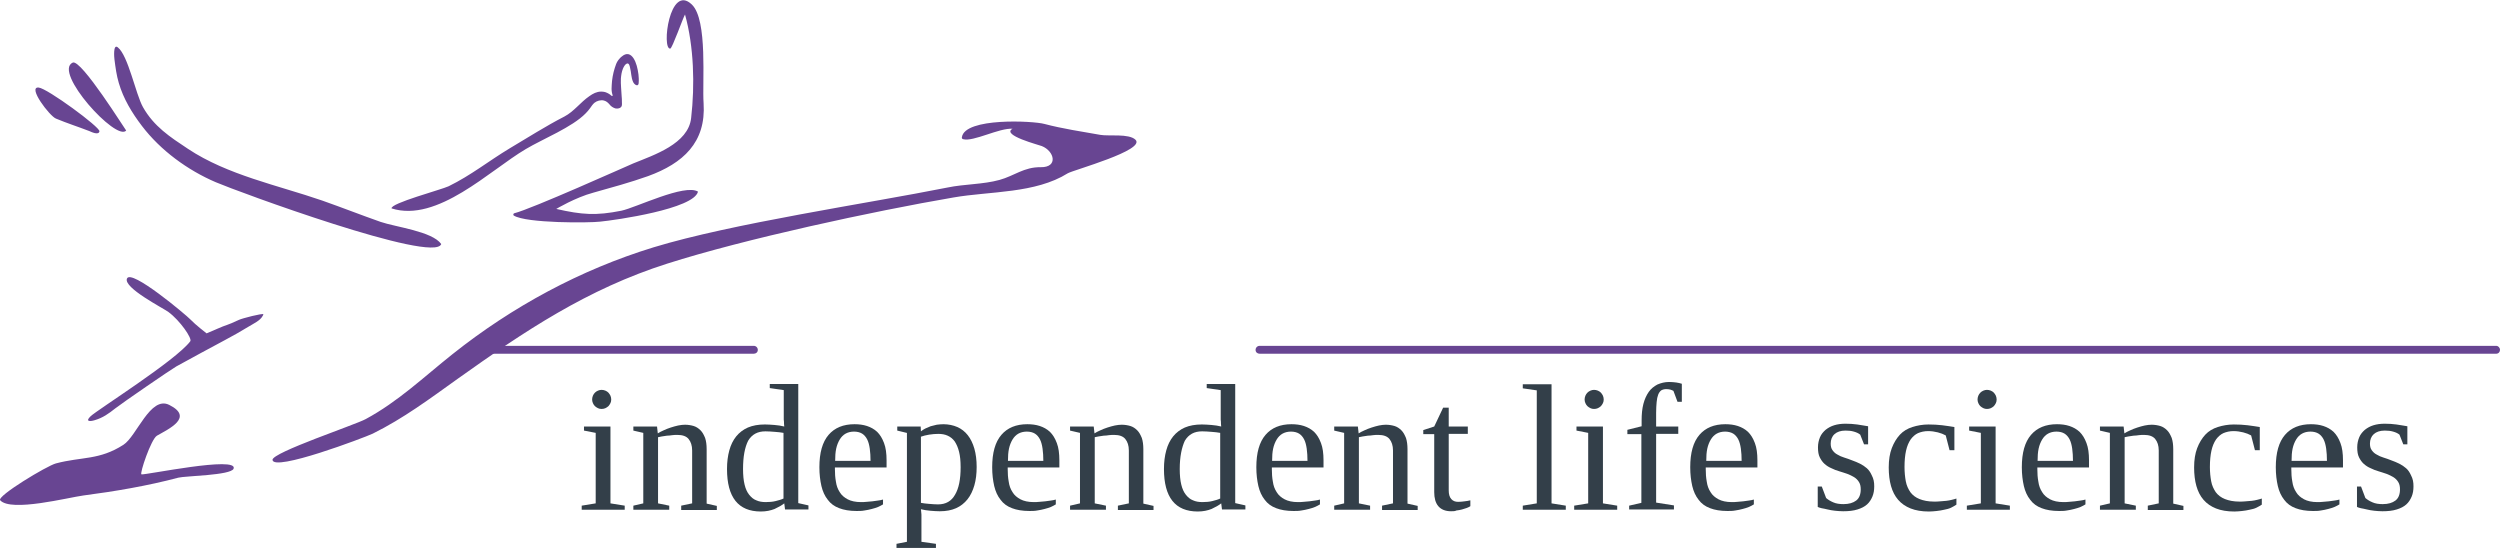 <?xml version="1.0" encoding="iso-8859-1"?>
<!-- Generator: Adobe Illustrator 27.4.1, SVG Export Plug-In . SVG Version: 6.00 Build 0)  -->
<svg version="1.1" id="Layer_1" xmlns="http://www.w3.org/2000/svg" xmlns:xlink="http://www.w3.org/1999/xlink" x="0px" y="0px"
	 viewBox="0 0 1299.156 284.855" style="enable-background:new 0 0 1299.156 284.855;" xml:space="preserve">
<g id="Laag_1_00000036243488814159969990000012075853106834912651_">
	<g>
		<path style="fill-rule:evenodd;clip-rule:evenodd;fill:#684592;" d="M61.733,43.109c2.38,8.199,6.877,15.605,12.034,22.35
			c9.654,12.696,23.804,23.011,38.351,29.226c10.712,4.629,113.731,42.583,117.17,32.136c-4.629-6.612-23.804-8.86-31.474-11.505
			c-10.183-3.571-20.234-7.538-30.417-11.109c-23.011-7.935-49.195-13.225-69.693-26.846c-9.389-6.216-17.721-11.638-23.407-21.688
			c-3.835-6.877-7.67-26.846-13.092-31.078c-2.513-1.984-1.851,5.422-1.719,6.348C60.014,35.042,60.543,39.142,61.733,43.109z
			 M348.31,25.256c1.058-0.132,6.612-16.002,7.67-17.721c4.629,16.663,5.158,36.632,3.174,53.824
			c-1.455,13.357-19.308,19.176-30.02,23.54c-3.438,1.455-53.163,23.804-61.891,25.92c-0.529,0.132-0.661,0.926-0.264,1.19
			c6.612,4.1,39.541,3.835,44.831,3.174c8.199-0.793,48.799-6.612,50.915-15.605c-6.877-4.232-32.268,8.331-39.806,9.918
			c-13.225,2.645-20.498,2.116-33.855-0.926c0,0,9.918-5.951,19.308-8.464c9.389-2.645,19.176-5.29,28.433-8.596
			c18.118-6.612,30.152-17.456,28.83-37.822c-0.793-10.712,2.248-43.244-6.083-51.311C347.913-8.863,343.681,25.785,348.31,25.256z
			 M65.568,67.839c-0.132,0.132-23.407-37.293-27.772-35.31C27.349,37.291,60.543,73.79,65.568,67.839z M29.068,61.624
			c5.687,2.38,11.505,4.232,17.324,6.48c0.926,0.397,4.893,2.38,5.29,0.132c0.397-2.116-27.11-22.35-31.607-22.746
			C14.125,44.961,25.762,60.301,29.068,61.624z M273.194,77.493c8.86-5.29,24.201-11.373,31.21-18.647
			c0.793-0.793,1.587-1.719,2.248-2.645c0.661-0.926,1.322-1.984,2.248-2.777c1.322-1.058,3.306-1.587,4.893-1.19
			c1.19,0.265,2.116,1.058,2.909,1.984c0.793,1.058,1.851,1.719,3.042,2.116c1.19,0.265,2.777,0,3.306-1.19
			c0.264-0.661,0.132-1.587,0.132-2.248c0-0.926,0-1.851-0.132-2.909c-0.132-3.042-0.529-6.083-0.397-9.125
			c0.132-1.719,0.397-3.571,1.058-5.158c0.397-0.926,1.058-2.248,1.984-2.645c1.19-0.529,1.587,1.322,1.719,2.116
			c0.661,2.38,0.529,5.158,1.587,7.406c0.264,0.661,1.058,1.587,1.851,1.719c0.926,0.132,1.058-0.793,1.058-1.455
			c0.132-1.455,0-2.909-0.132-4.232c-0.397-2.909-1.058-6.083-2.645-8.464c-0.661-0.926-1.455-1.719-2.513-1.984
			c-1.19-0.265-2.38,0.265-3.306,1.058c-0.793,0.529-1.455,1.322-1.984,1.984c-0.926,1.19-1.455,2.777-1.851,4.1
			c-0.926,2.909-1.455,5.951-1.587,8.86c-0.132,1.322-0.132,2.777,0.132,4.1c0,0.265,0.529,1.455,0.264,1.587
			c-0.264,0.265-1.058-0.529-1.19-0.661c-0.529-0.397-1.058-0.661-1.587-0.926c-1.058-0.529-2.116-0.661-3.174-0.661
			c-2.248,0-4.232,1.058-6.083,2.38c-4.629,3.174-7.935,7.935-12.96,10.58c-9.786,5.025-19.043,10.976-28.433,16.531
			c-10.976,6.612-20.101,14.018-31.739,19.705c-3.571,1.719-30.417,8.86-29.623,11.505
			C227.305,115.845,254.547,88.47,273.194,77.493z M590.055,72.6c-3.438-3.306-13.886-1.719-18.25-2.513
			c-9.654-1.719-19.572-3.174-29.094-5.687c-5.687-1.587-41.261-3.438-42.848,6.877c-0.132,0.529,0.132,0.926,0.661,1.058
			c5.29,1.455,18.779-5.951,25.656-5.422c-6.083,3.306,14.018,8.464,15.208,8.993c6.612,2.645,8.596,11.109-0.529,10.976
			c-8.728-0.132-13.754,4.496-21.424,6.612c-8.596,2.38-18.25,2.116-27.11,3.967c-41.79,8.331-112.012,18.647-152.744,31.078
			c-37.955,11.638-73.396,30.813-104.474,55.543c-14.812,11.77-28.168,24.598-45.096,33.723
			c-5.29,2.909-48.534,17.324-48.402,21.159c0.397,6.348,47.608-11.505,52.105-13.621c16.002-7.935,29.623-18.118,44.038-28.433
			c34.913-24.862,67.445-46.683,108.97-59.907c40.203-12.828,107.119-27.243,148.776-34.384
			c19.043-3.306,42.451-1.984,59.378-12.563C557.787,88.338,595.609,78.022,590.055,72.6z M124.153,166.23
			c-6.745,3.174-6.216,2.38-11.241,4.629c-1.851,0.793-5.554,2.38-5.554,2.38s-5.687-4.364-8.464-7.274
			c-1.851-1.984-30.945-26.581-32.929-21.159c-1.851,4.761,18.647,15.208,21.556,17.324c6.083,4.496,12.431,13.754,11.373,15.208
			c-7.538,10.051-48.27,35.574-51.84,39.012c-2.909,2.777-0.264,2.777,2.248,1.984c4.1-1.19,7.274-3.438,10.58-6.083
			c3.703-2.909,28.962-20.234,31.739-21.821c8.331-4.629,16.795-9.125,25.127-13.621c4.232-2.248,8.464-4.629,12.563-7.141
			c2.116-1.322,5.951-3.042,7.141-5.422c0.132-0.265,0.397-0.529,0.397-0.926C136.584,162.66,125.74,165.437,124.153,166.23z
			 M73.503,246.503c-1.058-0.265,5.025-18.382,8.067-20.101c6.216-3.571,19.308-9.522,6.348-16.002
			c-9.786-4.893-16.927,16.398-23.804,20.763c-12.563,8.067-21.556,6.083-35.045,9.654c-4.629,1.19-30.945,17.06-28.962,19.176
			c5.687,6.216,35.31-1.455,43.244-2.513c16.266-2.116,33.458-5.025,49.328-9.257c3.571-0.926,27.243-1.19,28.697-4.629
			C124.153,236.717,75.09,247.032,73.503,246.503z"/>
		<path style="fill:#684592;" d="M255.209,183.819c-1.19,0-2.116-0.926-2.116-1.984c0-1.19,0.926-2.116,2.116-2.116h136.478
			c1.19,0,2.116,0.926,2.116,2.116s-0.926,1.984-2.116,1.984H255.209z"/>
		<path style="fill:#684592;" d="M1297.172,179.719H654.591c-1.19,0-2.116,0.926-2.116,2.116c0,1.19,0.926,1.984,2.116,1.984
			h642.582c1.19,0,1.984-0.926,1.984-1.984C1299.156,180.645,1298.231,179.719,1297.172,179.719z"/>
		<g>
			<path style="fill:#333F49;" d="M317.232,261.579l7.406,1.19v2.116h-22.35v-2.116l7.273-1.19v-36.632l-6.083-1.19v-2.116h13.754
				V261.579z M317.629,207.623c0,0.661-0.132,1.322-0.397,1.851c-0.264,0.661-0.661,1.058-1.058,1.587
				c-0.397,0.397-1.058,0.793-1.587,1.058c-0.661,0.265-1.19,0.397-1.984,0.397c-0.661,0-1.322-0.132-1.851-0.397
				c-0.661-0.265-1.058-0.661-1.587-1.058c-0.397-0.397-0.793-0.926-1.058-1.587c-0.264-0.661-0.397-1.19-0.397-1.851
				c0-0.661,0.132-1.322,0.397-1.984c0.265-0.661,0.661-1.19,1.058-1.587s0.926-0.793,1.587-1.058
				c0.661-0.265,1.19-0.397,1.851-0.397c0.661,0,1.322,0.132,1.984,0.397c0.661,0.264,1.19,0.661,1.587,1.058
				c0.397,0.397,0.793,1.058,1.058,1.587C317.496,206.301,317.629,206.962,317.629,207.623z"/>
			<path style="fill:#333F49;" d="M341.829,225.212c0.793-0.529,1.851-1.058,3.042-1.587c1.19-0.529,2.38-1.058,3.703-1.455
				c1.322-0.397,2.513-0.793,3.835-1.058s2.513-0.397,3.571-0.397c1.587,0,3.174,0.265,4.496,0.661
				c1.322,0.397,2.513,1.19,3.571,2.248c1.058,1.058,1.719,2.38,2.38,3.967c0.529,1.587,0.793,3.571,0.793,5.819v28.301l5.29,1.19
				v2.116h-18.514v-2.248l5.687-1.19v-27.507c0-2.513-0.661-4.496-1.851-5.951c-1.19-1.455-3.174-2.116-5.819-2.116
				c-0.793,0-1.719,0-2.645,0.132c-0.926,0.132-1.851,0.265-2.777,0.265c-0.926,0.132-1.719,0.264-2.645,0.397
				c-0.793,0.132-1.455,0.265-1.984,0.397v34.384l5.819,1.19v2.116h-18.647v-2.116l5.158-1.19v-36.632l-5.158-1.19v-2.116h12.299
				L341.829,225.212z"/>
			<path style="fill:#333F49;" d="M407.556,261.579c-1.322,1.058-3.042,1.984-5.025,2.909c-1.984,0.793-4.364,1.322-7.141,1.322
				c-11.77,0-17.589-7.406-17.589-22.085c0-3.571,0.397-6.745,1.19-9.654c0.793-2.909,1.984-5.29,3.571-7.274
				c1.587-1.984,3.703-3.571,6.083-4.629c2.513-1.058,5.422-1.587,8.86-1.587c1.587,0,3.174,0.132,5.025,0.265
				c1.719,0.132,3.438,0.397,5.025,0.793c0-0.397-0.132-0.793-0.132-1.455c0-0.661,0-1.322-0.132-2.116c0-0.793,0-1.455,0-2.248
				c0-0.793,0-1.322,0-1.851V202.73l-7.274-1.058v-2.116h14.812v61.891l5.29,1.19v2.116h-12.167L407.556,261.579z M386.132,243.726
				c0,3.174,0.265,5.951,0.793,8.067c0.529,2.248,1.322,3.967,2.38,5.29c1.058,1.322,2.248,2.38,3.703,2.909
				c1.455,0.661,3.042,0.926,4.893,0.926c1.851,0,3.571-0.132,5.158-0.529s3.042-0.793,4.1-1.322v-34.119
				c-1.322-0.264-2.777-0.397-4.496-0.529c-1.719-0.132-3.306-0.264-4.893-0.264c-4.1,0-7.009,1.587-8.993,4.893
				C387.058,232.485,386.132,237.246,386.132,243.726z"/>
			<path style="fill:#333F49;" d="M433.873,243.065v0.793c0,2.248,0.132,4.364,0.529,6.48c0.265,1.984,0.926,3.835,1.984,5.422
				c0.926,1.587,2.38,2.777,4.1,3.703c1.719,0.926,4.1,1.455,6.877,1.455c0.926,0,1.851,0,2.909-0.132
				c1.058-0.132,1.984-0.132,3.042-0.265c1.058-0.132,1.984-0.264,2.909-0.397c0.926-0.132,1.851-0.264,2.645-0.529v2.513
				c-0.661,0.397-1.587,0.926-2.513,1.322c-1.058,0.397-2.116,0.793-3.306,1.058c-1.19,0.264-2.513,0.661-3.835,0.793
				c-1.322,0.264-2.645,0.264-4.1,0.264c-3.571,0-6.612-0.529-8.993-1.455c-2.513-0.926-4.496-2.38-5.951-4.364
				c-1.587-1.984-2.645-4.364-3.306-7.141c-0.661-2.909-1.058-6.083-1.058-9.786c0-7.538,1.587-13.092,4.761-16.795
				c3.174-3.703,7.67-5.554,13.489-5.554c2.248,0,4.496,0.265,6.48,0.926c1.984,0.661,3.703,1.587,5.29,3.042
				c1.455,1.455,2.645,3.306,3.571,5.819c0.926,2.38,1.322,5.422,1.322,8.993v3.703h-26.846V243.065z M443.791,224.286
				c-1.719,0-3.174,0.397-4.364,1.058c-1.19,0.661-2.248,1.719-3.042,3.042c-0.793,1.322-1.455,2.909-1.851,4.761
				c-0.397,1.851-0.529,3.967-0.529,6.348h18.382c0-2.38-0.132-4.364-0.397-6.348c-0.264-1.851-0.661-3.438-1.322-4.761
				c-0.661-1.322-1.587-2.38-2.645-3.042C446.965,224.683,445.51,224.286,443.791,224.286z"/>
			<path style="fill:#333F49;" d="M471.166,224.947l-4.893-1.19v-2.116h12.167l0.132,2.513c0.661-0.529,1.455-1.058,2.248-1.455
				c0.926-0.397,1.851-0.793,2.777-1.19c1.058-0.265,2.116-0.529,3.174-0.793c1.19-0.132,2.248-0.265,3.438-0.265
				c2.645,0,5.158,0.529,7.274,1.455s3.967,2.38,5.422,4.232c1.455,1.851,2.645,4.232,3.438,7.009
				c0.793,2.777,1.19,5.951,1.19,9.522s-0.397,6.745-1.19,9.522c-0.793,2.777-1.984,5.29-3.571,7.273
				c-1.587,1.984-3.571,3.571-5.951,4.629s-5.158,1.587-8.464,1.587c-1.587,0-3.174-0.132-4.893-0.264
				c-1.719-0.132-3.306-0.397-4.893-0.793c0,0.397,0.132,0.793,0.132,1.322s0.132,0.926,0.132,1.455s0,0.926,0,1.455
				c0,0.397,0,0.793,0,1.058v11.638l7.538,1.058v2.116h-20.498v-2.116l5.422-1.058v-56.601H471.166z M499.202,242.8
				c0-3.174-0.264-5.819-0.793-7.935c-0.529-2.248-1.322-3.967-2.248-5.422c-1.058-1.455-2.248-2.38-3.703-3.042
				c-1.455-0.661-3.042-0.926-4.893-0.926c-1.455,0-3.042,0.132-4.761,0.397c-1.719,0.264-3.042,0.661-4.232,1.058v34.384
				c1.322,0.264,2.645,0.397,4.232,0.529s3.174,0.265,4.629,0.265c4.1,0,7.009-1.719,8.86-5.025
				C498.276,253.777,499.202,249.016,499.202,242.8z"/>
			<path style="fill:#333F49;" d="M523.667,243.065v0.793c0,2.248,0.132,4.364,0.529,6.48c0.264,1.984,0.926,3.835,1.984,5.422
				c0.926,1.587,2.38,2.777,4.1,3.703c1.719,0.926,4.1,1.455,6.877,1.455c0.926,0,1.851,0,2.909-0.132
				c1.058-0.132,1.984-0.132,3.042-0.265c1.058-0.132,1.984-0.264,2.909-0.397c0.926-0.132,1.852-0.264,2.645-0.529v2.513
				c-0.661,0.397-1.587,0.926-2.513,1.322c-1.058,0.397-2.116,0.793-3.306,1.058s-2.513,0.661-3.835,0.793
				c-1.322,0.264-2.645,0.264-4.1,0.264c-3.571,0-6.612-0.529-8.993-1.455c-2.513-0.926-4.496-2.38-5.951-4.364
				c-1.587-1.984-2.645-4.364-3.306-7.141c-0.661-2.909-1.058-6.083-1.058-9.786c0-7.538,1.587-13.092,4.761-16.795
				c3.174-3.703,7.67-5.554,13.489-5.554c2.248,0,4.496,0.265,6.48,0.926c1.984,0.661,3.703,1.587,5.29,3.042
				c1.455,1.455,2.645,3.306,3.571,5.819c0.926,2.38,1.322,5.422,1.322,8.993v3.703h-26.846V243.065z M533.586,224.286
				c-1.719,0-3.174,0.397-4.364,1.058c-1.19,0.661-2.248,1.719-3.042,3.042c-0.793,1.322-1.455,2.909-1.851,4.761
				c-0.397,1.851-0.529,3.967-0.529,6.348h18.382c0-2.38-0.132-4.364-0.397-6.348c-0.265-1.851-0.661-3.438-1.322-4.761
				c-0.661-1.322-1.587-2.38-2.645-3.042C536.76,224.683,535.305,224.286,533.586,224.286z"/>
			<path style="fill:#333F49;" d="M568.763,225.212c0.793-0.529,1.851-1.058,3.042-1.587c1.19-0.529,2.38-1.058,3.703-1.455
				c1.323-0.397,2.513-0.793,3.835-1.058c1.322-0.264,2.513-0.397,3.571-0.397c1.587,0,3.174,0.265,4.496,0.661
				c1.322,0.397,2.513,1.19,3.571,2.248c1.058,1.058,1.719,2.38,2.38,3.967c0.529,1.587,0.793,3.571,0.793,5.819v28.301l5.29,1.19
				v2.116H580.93v-2.248l5.687-1.19v-27.507c0-2.513-0.661-4.496-1.852-5.951s-3.174-2.116-5.819-2.116
				c-0.793,0-1.719,0-2.645,0.132c-0.926,0.132-1.851,0.265-2.777,0.265c-0.926,0.132-1.719,0.264-2.645,0.397
				c-0.793,0.132-1.455,0.265-1.984,0.397v34.384l5.819,1.19v2.116h-18.647v-2.116l5.158-1.19v-36.632l-5.158-1.19v-2.116h12.299
				L568.763,225.212z"/>
			<path style="fill:#333F49;" d="M634.622,261.579c-1.322,1.058-3.042,1.984-5.025,2.909c-1.984,0.793-4.364,1.322-7.141,1.322
				c-11.77,0-17.589-7.406-17.589-22.085c0-3.571,0.397-6.745,1.19-9.654c0.793-2.909,1.984-5.29,3.571-7.274
				c1.587-1.984,3.703-3.571,6.083-4.629c2.513-1.058,5.422-1.587,8.86-1.587c1.587,0,3.174,0.132,5.025,0.265
				c1.719,0.132,3.438,0.397,5.025,0.793c0-0.397-0.132-0.793-0.132-1.455c0-0.661,0-1.322-0.132-2.116c0-0.793,0-1.455,0-2.248
				c0-0.793,0-1.322,0-1.851V202.73l-7.273-1.058v-2.116h14.812v61.891l5.29,1.19v2.116h-12.167L634.622,261.579z M613.065,243.726
				c0,3.174,0.264,5.951,0.793,8.067c0.529,2.248,1.323,3.967,2.38,5.29s2.248,2.38,3.703,2.909
				c1.455,0.661,3.042,0.926,4.893,0.926c1.852,0,3.571-0.132,5.158-0.529s3.042-0.793,4.1-1.322v-34.119
				c-1.322-0.264-2.777-0.397-4.496-0.529c-1.719-0.132-3.306-0.264-4.893-0.264c-4.1,0-7.009,1.587-8.993,4.893
				C614.123,232.485,613.065,237.246,613.065,243.726z"/>
			<path style="fill:#333F49;" d="M660.938,243.065v0.793c0,2.248,0.132,4.364,0.529,6.48c0.264,1.984,0.926,3.835,1.984,5.422
				c0.926,1.587,2.38,2.777,4.1,3.703c1.719,0.926,4.1,1.455,6.877,1.455c0.926,0,1.852,0,2.909-0.132
				c1.058-0.132,1.984-0.132,3.042-0.265c1.058-0.132,1.984-0.264,2.909-0.397c0.926-0.132,1.852-0.264,2.645-0.529v2.513
				c-0.661,0.397-1.587,0.926-2.513,1.322c-1.058,0.397-2.116,0.793-3.306,1.058s-2.513,0.661-3.835,0.793
				c-1.323,0.264-2.645,0.264-4.1,0.264c-3.571,0-6.612-0.529-8.993-1.455c-2.513-0.926-4.496-2.38-5.951-4.364
				c-1.587-1.984-2.645-4.364-3.306-7.141c-0.661-2.909-1.058-6.083-1.058-9.786c0-7.538,1.587-13.092,4.761-16.795
				c3.174-3.703,7.67-5.554,13.489-5.554c2.248,0,4.496,0.265,6.48,0.926c1.984,0.661,3.703,1.587,5.29,3.042
				c1.455,1.455,2.645,3.306,3.571,5.819c0.926,2.38,1.322,5.422,1.322,8.993v3.703h-26.846V243.065z M670.857,224.286
				c-1.719,0-3.174,0.397-4.364,1.058c-1.19,0.661-2.248,1.719-3.042,3.042c-0.793,1.322-1.455,2.909-1.851,4.761
				c-0.397,1.851-0.529,3.967-0.529,6.348h18.382c0-2.38-0.132-4.364-0.397-6.348c-0.264-1.851-0.661-3.438-1.322-4.761
				c-0.661-1.322-1.587-2.38-2.645-3.042C674.031,224.683,672.576,224.286,670.857,224.286z"/>
			<path style="fill:#333F49;" d="M706.034,225.212c0.793-0.529,1.852-1.058,3.042-1.587c1.19-0.529,2.38-1.058,3.703-1.455
				c1.322-0.397,2.513-0.793,3.835-1.058s2.513-0.397,3.571-0.397c1.587,0,3.174,0.265,4.496,0.661
				c1.322,0.397,2.513,1.19,3.571,2.248c1.058,1.058,1.719,2.38,2.38,3.967c0.529,1.587,0.793,3.571,0.793,5.819v28.301l5.29,1.19
				v2.116h-18.514v-2.248l5.687-1.19v-27.507c0-2.513-0.661-4.496-1.851-5.951s-3.174-2.116-5.819-2.116
				c-0.793,0-1.719,0-2.645,0.132c-0.926,0.132-1.852,0.265-2.777,0.265c-0.926,0.132-1.719,0.264-2.645,0.397
				c-0.793,0.132-1.455,0.265-1.984,0.397v34.384l5.819,1.19v2.116h-18.647v-2.116l5.158-1.19v-36.632l-5.158-1.19v-2.116h12.299
				L706.034,225.212z"/>
			<path style="fill:#333F49;" d="M754.039,265.679c-2.909,0-5.158-0.926-6.612-2.645c-1.455-1.719-2.116-4.232-2.116-7.273v-30.152
				h-5.687v-2.116l5.687-1.851l4.629-9.786h2.909v9.786h9.918v3.835h-9.918v29.359c0,1.984,0.397,3.438,1.322,4.496
				c0.926,1.058,2.116,1.455,3.571,1.455c1.19,0,2.248-0.132,3.306-0.264c1.058-0.132,2.116-0.265,3.042-0.529v3.042
				c-0.397,0.265-1.058,0.661-1.852,0.926c-0.793,0.264-1.587,0.529-2.513,0.793c-0.926,0.264-1.851,0.397-2.909,0.529
				C756.155,265.679,755.097,265.679,754.039,265.679z"/>
			<path style="fill:#333F49;" d="M806.276,261.579l7.406,1.19v2.116h-22.35v-2.116l7.273-1.19v-58.717l-7.273-1.058v-2.116h14.944
				L806.276,261.579L806.276,261.579z"/>
			<path style="fill:#333F49;" d="M832.99,261.579l7.406,1.19v2.116h-22.35v-2.116l7.273-1.19v-36.632l-6.083-1.19v-2.116h13.754
				V261.579z M833.387,207.623c0,0.661-0.132,1.322-0.397,1.851c-0.264,0.661-0.661,1.058-1.058,1.587
				c-0.397,0.397-1.058,0.793-1.587,1.058c-0.661,0.265-1.19,0.397-1.984,0.397c-0.661,0-1.322-0.132-1.851-0.397
				c-0.661-0.265-1.058-0.661-1.587-1.058c-0.397-0.397-0.793-0.926-1.058-1.587c-0.265-0.661-0.397-1.19-0.397-1.851
				c0-0.661,0.132-1.322,0.397-1.984c0.264-0.661,0.661-1.19,1.058-1.587s0.926-0.793,1.587-1.058
				c0.661-0.265,1.19-0.397,1.851-0.397c0.661,0,1.322,0.132,1.984,0.397c0.661,0.264,1.19,0.661,1.587,1.058
				c0.397,0.397,0.793,1.058,1.058,1.587C833.255,206.301,833.387,206.962,833.387,207.623z"/>
			<path style="fill:#333F49;" d="M853.091,225.609h-7.406v-2.248l7.406-1.851v-3.042c0-3.174,0.265-6.083,0.926-8.596
				c0.661-2.513,1.587-4.496,2.777-6.216c1.19-1.719,2.777-2.909,4.496-3.835c1.851-0.793,3.835-1.322,6.083-1.322
				c1.322,0,2.645,0.132,3.703,0.265c1.058,0.132,1.984,0.397,2.909,0.661v9.389h-2.248l-2.116-5.687
				c-0.529-0.265-1.058-0.529-1.587-0.661c-0.529-0.132-1.322-0.264-2.116-0.264c-1.058,0-1.984,0.264-2.645,0.661
				c-0.661,0.529-1.19,1.19-1.587,2.248c-0.397,1.058-0.661,2.248-0.793,3.835c-0.132,1.587-0.265,3.306-0.265,5.554v7.141h11.505
				v3.835h-11.505v35.706l9.257,1.455v2.116h-23.275v-1.984l6.348-1.455v-35.706H853.091z"/>
			<path style="fill:#333F49;" d="M886.417,243.065v0.793c0,2.248,0.132,4.364,0.529,6.48c0.264,1.984,0.926,3.835,1.984,5.422
				c0.926,1.587,2.38,2.777,4.1,3.703c1.719,0.926,4.1,1.455,6.877,1.455c0.926,0,1.852,0,2.909-0.132
				c1.058-0.132,1.984-0.132,3.042-0.265c1.058-0.132,1.984-0.264,2.909-0.397c0.926-0.132,1.852-0.264,2.645-0.529v2.513
				c-0.661,0.397-1.587,0.926-2.513,1.322c-1.058,0.397-2.116,0.793-3.306,1.058s-2.513,0.661-3.835,0.793
				c-1.322,0.264-2.645,0.264-4.1,0.264c-3.571,0-6.612-0.529-8.993-1.455c-2.513-0.926-4.496-2.38-5.951-4.364
				c-1.587-1.984-2.645-4.364-3.306-7.141c-0.661-2.909-1.058-6.083-1.058-9.786c0-7.538,1.587-13.092,4.761-16.795
				c3.174-3.703,7.67-5.554,13.489-5.554c2.248,0,4.496,0.265,6.48,0.926c1.984,0.661,3.703,1.587,5.29,3.042
				c1.455,1.455,2.645,3.306,3.571,5.819c0.926,2.38,1.322,5.422,1.322,8.993v3.703h-26.846V243.065z M896.468,224.286
				c-1.719,0-3.174,0.397-4.364,1.058c-1.19,0.661-2.248,1.719-3.042,3.042c-0.793,1.322-1.455,2.909-1.851,4.761
				c-0.397,1.851-0.529,3.967-0.529,6.348h18.382c0-2.38-0.132-4.364-0.397-6.348c-0.264-1.851-0.661-3.438-1.322-4.761
				c-0.661-1.322-1.587-2.38-2.645-3.042C899.642,224.683,898.055,224.286,896.468,224.286z"/>
			<path style="fill:#333F49;" d="M973.964,252.719c0,1.984-0.265,3.703-0.926,5.29c-0.661,1.587-1.587,3.042-2.777,4.1
				c-1.322,1.19-2.909,1.984-5.025,2.645c-2.116,0.661-4.496,0.926-7.406,0.926c-1.455,0-2.909-0.132-4.232-0.264
				c-1.455-0.132-2.645-0.397-3.835-0.661c-1.19-0.264-2.248-0.529-3.174-0.661c-0.926-0.264-1.587-0.397-1.984-0.661v-10.58h2.116
				l2.248,5.951c0.926,0.793,2.116,1.587,3.703,2.248c1.455,0.661,3.306,0.926,5.29,0.926c2.909,0,5.025-0.661,6.612-1.851
				c1.587-1.19,2.38-3.174,2.38-5.819c0-1.587-0.265-2.777-0.926-3.835c-0.661-1.058-1.455-1.851-2.513-2.513
				c-1.058-0.661-2.248-1.19-3.571-1.719c-1.322-0.397-2.645-0.926-4.1-1.322c-1.455-0.397-2.777-0.926-4.1-1.587
				c-1.322-0.529-2.513-1.322-3.571-2.248c-1.058-0.926-1.851-2.116-2.513-3.438c-0.661-1.322-0.926-3.042-0.926-5.158
				c0-1.984,0.397-3.703,1.058-5.29c0.661-1.587,1.719-2.777,2.909-3.835c1.322-1.058,2.777-1.851,4.496-2.38
				c1.719-0.529,3.703-0.793,5.819-0.793c2.116,0,4.1,0.132,6.083,0.397c1.984,0.264,3.835,0.661,5.687,0.926v9.389h-2.116
				l-1.984-5.025c-0.793-0.661-1.851-1.19-3.306-1.587c-1.322-0.397-2.777-0.529-4.364-0.529c-2.513,0-4.364,0.661-5.687,1.851
				c-1.322,1.19-1.984,2.909-1.984,4.893c0,1.455,0.264,2.513,0.926,3.438s1.455,1.719,2.513,2.248
				c1.058,0.661,2.248,1.19,3.571,1.587c1.322,0.397,2.777,0.926,4.1,1.455c1.455,0.529,2.777,1.058,4.1,1.719
				s2.513,1.455,3.571,2.38c1.058,0.926,1.852,2.116,2.513,3.571C973.7,248.884,973.964,250.603,973.964,252.719z"/>
			<path style="fill:#333F49;" d="M1016.679,262.241c-0.793,0.529-1.719,1.058-2.777,1.587c-1.058,0.529-2.248,0.793-3.571,1.058
				c-1.19,0.265-2.513,0.529-3.967,0.661c-1.322,0.132-2.645,0.265-3.967,0.265c-3.703,0-6.877-0.529-9.522-1.587
				c-2.645-1.058-4.761-2.513-6.48-4.496c-1.719-1.984-2.909-4.364-3.703-7.141c-0.793-2.777-1.19-6.083-1.19-9.654
				c0-3.967,0.529-7.274,1.587-10.051c1.058-2.777,2.513-5.158,4.232-7.009c1.719-1.851,3.967-3.174,6.48-3.967
				s5.29-1.322,8.331-1.322c2.513,0,4.893,0.132,7.141,0.397c2.38,0.265,4.496,0.661,6.348,0.926v12.034h-2.513l-1.984-7.67
				c-1.19-0.661-2.513-1.19-4.1-1.587c-1.587-0.397-3.306-0.661-5.025-0.661c-1.984,0-3.703,0.397-5.29,1.058
				c-1.455,0.661-2.777,1.851-3.835,3.306c-1.058,1.587-1.852,3.438-2.38,5.819c-0.529,2.38-0.793,5.158-0.793,8.464
				c0,2.777,0.265,5.29,0.661,7.406c0.397,2.248,1.322,4.1,2.38,5.687c1.19,1.587,2.777,2.777,4.761,3.571
				c1.984,0.793,4.496,1.322,7.538,1.322c1.058,0,2.116,0,3.174-0.132c1.058-0.132,2.116-0.132,3.174-0.265
				c1.058-0.132,1.984-0.264,2.909-0.529s1.719-0.397,2.38-0.661L1016.679,262.241L1016.679,262.241z"/>
			<path style="fill:#333F49;" d="M1037.045,261.579l7.406,1.19v2.116h-22.349v-2.116l7.274-1.19v-36.632l-6.083-1.19v-2.116h13.754
				L1037.045,261.579L1037.045,261.579z M1037.574,207.623c0,0.661-0.132,1.322-0.397,1.851c-0.265,0.661-0.661,1.058-1.058,1.587
				c-0.397,0.397-1.058,0.793-1.587,1.058c-0.661,0.265-1.19,0.397-1.984,0.397c-0.661,0-1.322-0.132-1.851-0.397
				c-0.661-0.265-1.058-0.661-1.587-1.058c-0.397-0.397-0.793-0.926-1.058-1.587s-0.397-1.19-0.397-1.851
				c0-0.661,0.132-1.322,0.397-1.984c0.265-0.661,0.661-1.19,1.058-1.587s0.926-0.793,1.587-1.058
				c0.661-0.265,1.19-0.397,1.851-0.397c0.661,0,1.323,0.132,1.984,0.397c0.661,0.264,1.19,0.661,1.587,1.058
				c0.397,0.397,0.793,1.058,1.058,1.587C1037.442,206.301,1037.574,206.962,1037.574,207.623z"/>
			<path style="fill:#333F49;" d="M1058.734,243.065v0.793c0,2.248,0.132,4.364,0.529,6.48c0.265,1.984,0.926,3.835,1.984,5.422
				c0.926,1.587,2.38,2.777,4.1,3.703c1.719,0.926,4.1,1.455,6.877,1.455c0.926,0,1.851,0,2.909-0.132
				c1.058-0.132,1.984-0.132,3.042-0.265c1.058-0.132,1.984-0.264,2.909-0.397c0.926-0.132,1.851-0.264,2.645-0.529v2.513
				c-0.661,0.397-1.587,0.926-2.513,1.322c-1.058,0.397-2.116,0.793-3.306,1.058c-1.19,0.264-2.513,0.661-3.835,0.793
				c-1.322,0.264-2.645,0.264-4.1,0.264c-3.571,0-6.612-0.529-8.993-1.455c-2.513-0.926-4.496-2.38-5.951-4.364
				c-1.587-1.984-2.645-4.364-3.306-7.141c-0.661-2.909-1.058-6.083-1.058-9.786c0-7.538,1.587-13.092,4.761-16.795
				c3.174-3.703,7.67-5.554,13.489-5.554c2.248,0,4.496,0.265,6.48,0.926c1.984,0.661,3.703,1.587,5.29,3.042
				c1.455,1.455,2.645,3.306,3.571,5.819c0.926,2.38,1.323,5.422,1.323,8.993v3.703h-26.846V243.065z M1068.652,224.286
				c-1.719,0-3.174,0.397-4.364,1.058c-1.19,0.661-2.248,1.719-3.042,3.042c-0.793,1.322-1.455,2.909-1.851,4.761
				c-0.397,1.851-0.529,3.967-0.529,6.348h18.382c0-2.38-0.132-4.364-0.397-6.348c-0.265-1.851-0.661-3.438-1.323-4.761
				c-0.661-1.322-1.587-2.38-2.645-3.042C1071.826,224.683,1070.371,224.286,1068.652,224.286z"/>
			<path style="fill:#333F49;" d="M1103.962,225.212c0.793-0.529,1.851-1.058,3.042-1.587c1.19-0.529,2.38-1.058,3.703-1.455
				c1.323-0.397,2.513-0.793,3.835-1.058c1.322-0.264,2.513-0.397,3.571-0.397c1.587,0,3.174,0.265,4.496,0.661
				c1.322,0.397,2.513,1.19,3.571,2.248c1.058,1.058,1.719,2.38,2.38,3.967c0.529,1.587,0.793,3.571,0.793,5.819v28.301l5.29,1.19
				v2.116h-18.514v-2.248l5.687-1.19v-27.507c0-2.513-0.661-4.496-1.851-5.951c-1.19-1.455-3.174-2.116-5.819-2.116
				c-0.793,0-1.719,0-2.645,0.132c-0.926,0.132-1.851,0.265-2.777,0.265c-0.926,0.132-1.719,0.264-2.645,0.397
				c-0.793,0.132-1.455,0.265-1.984,0.397v34.384l5.819,1.19v2.116h-18.647v-2.116l5.158-1.19v-36.632l-5.158-1.19v-2.116h12.299
				L1103.962,225.212z"/>
			<path style="fill:#333F49;" d="M1175.374,262.241c-0.793,0.529-1.719,1.058-2.777,1.587c-1.058,0.529-2.248,0.793-3.571,1.058
				c-1.19,0.265-2.513,0.529-3.967,0.661c-1.322,0.132-2.645,0.265-3.967,0.265c-3.703,0-6.877-0.529-9.522-1.587
				c-2.645-1.058-4.761-2.513-6.48-4.496c-1.719-1.984-2.909-4.364-3.703-7.141c-0.793-2.777-1.19-6.083-1.19-9.654
				c0-3.967,0.529-7.274,1.587-10.051c1.058-2.777,2.513-5.158,4.232-7.009c1.719-1.851,3.967-3.174,6.48-3.967
				s5.29-1.322,8.332-1.322c2.513,0,4.893,0.132,7.141,0.397c2.38,0.265,4.496,0.661,6.348,0.926v12.034h-2.513l-1.984-7.67
				c-1.19-0.661-2.513-1.19-4.1-1.587c-1.587-0.397-3.306-0.661-5.025-0.661c-1.984,0-3.703,0.397-5.29,1.058
				c-1.455,0.661-2.777,1.851-3.835,3.306c-1.058,1.587-1.852,3.438-2.38,5.819c-0.529,2.38-0.793,5.158-0.793,8.464
				c0,2.777,0.265,5.29,0.661,7.406c0.397,2.248,1.323,4.1,2.38,5.687c1.19,1.587,2.777,2.777,4.761,3.571s4.496,1.322,7.538,1.322
				c1.058,0,2.116,0,3.174-0.132c1.058-0.132,2.116-0.132,3.174-0.265s1.984-0.264,2.909-0.529c0.926-0.264,1.719-0.397,2.38-0.661
				L1175.374,262.241L1175.374,262.241z"/>
			<path style="fill:#333F49;" d="M1190.715,243.065v0.793c0,2.248,0.132,4.364,0.529,6.48c0.265,1.984,0.926,3.835,1.984,5.422
				c0.926,1.587,2.38,2.777,4.1,3.703c1.719,0.926,4.1,1.455,6.877,1.455c0.926,0,1.851,0,2.909-0.132
				c1.058-0.132,1.984-0.132,3.042-0.265c1.058-0.132,1.984-0.264,2.909-0.397c0.926-0.132,1.851-0.264,2.645-0.529v2.513
				c-0.661,0.397-1.587,0.926-2.513,1.322c-1.058,0.397-2.116,0.793-3.306,1.058c-1.19,0.264-2.513,0.661-3.835,0.793
				c-1.322,0.264-2.645,0.264-4.1,0.264c-3.571,0-6.612-0.529-8.993-1.455c-2.513-0.926-4.496-2.38-5.951-4.364
				c-1.587-1.984-2.645-4.364-3.306-7.141c-0.661-2.909-1.058-6.083-1.058-9.786c0-7.538,1.587-13.092,4.761-16.795
				c3.174-3.703,7.67-5.554,13.489-5.554c2.248,0,4.496,0.265,6.48,0.926c1.984,0.661,3.703,1.587,5.29,3.042
				c1.455,1.455,2.645,3.306,3.571,5.819c0.926,2.38,1.323,5.422,1.323,8.993v3.703h-26.846V243.065z M1200.633,224.286
				c-1.719,0-3.174,0.397-4.364,1.058c-1.19,0.661-2.248,1.719-3.042,3.042c-0.793,1.322-1.455,2.909-1.851,4.761
				c-0.397,1.851-0.529,3.967-0.529,6.348h18.382c0-2.38-0.132-4.364-0.397-6.348c-0.265-1.851-0.661-3.438-1.323-4.761
				c-0.661-1.322-1.587-2.38-2.645-3.042C1203.807,224.683,1202.352,224.286,1200.633,224.286z"/>
			<path style="fill:#333F49;" d="M1254.193,252.719c0,1.984-0.264,3.703-0.926,5.29c-0.661,1.587-1.587,3.042-2.777,4.1
				c-1.322,1.19-2.909,1.984-5.025,2.645c-2.116,0.661-4.496,0.926-7.406,0.926c-1.455,0-2.909-0.132-4.232-0.264
				c-1.455-0.132-2.645-0.397-3.835-0.661c-1.19-0.264-2.248-0.529-3.174-0.661c-0.926-0.264-1.587-0.397-1.984-0.661v-10.58h2.116
				l2.248,5.951c0.926,0.793,2.116,1.587,3.703,2.248c1.455,0.661,3.306,0.926,5.29,0.926c2.909,0,5.025-0.661,6.612-1.851
				c1.587-1.19,2.38-3.174,2.38-5.819c0-1.587-0.264-2.777-0.926-3.835s-1.455-1.851-2.513-2.513
				c-1.058-0.661-2.248-1.19-3.571-1.719c-1.323-0.397-2.645-0.926-4.1-1.322c-1.455-0.397-2.777-0.926-4.1-1.587
				c-1.322-0.529-2.513-1.322-3.571-2.248c-1.058-0.926-1.851-2.116-2.513-3.438c-0.661-1.322-0.926-3.042-0.926-5.158
				c0-1.984,0.397-3.703,1.058-5.29c0.661-1.587,1.719-2.777,2.909-3.835c1.323-1.058,2.777-1.851,4.496-2.38
				c1.719-0.529,3.703-0.793,5.819-0.793c2.116,0,4.1,0.132,6.083,0.397c1.984,0.264,3.835,0.661,5.687,0.926v9.389h-2.116
				l-1.984-5.025c-0.793-0.661-1.852-1.19-3.306-1.587c-1.323-0.397-2.777-0.529-4.364-0.529c-2.513,0-4.364,0.661-5.687,1.851
				c-1.323,1.19-1.984,2.909-1.984,4.893c0,1.455,0.264,2.513,0.926,3.438s1.455,1.719,2.513,2.248
				c1.058,0.661,2.248,1.19,3.571,1.587c1.323,0.397,2.777,0.926,4.1,1.455c1.455,0.529,2.777,1.058,4.1,1.719
				c1.322,0.661,2.513,1.455,3.571,2.38c1.058,0.926,1.851,2.116,2.513,3.571C1253.928,248.884,1254.193,250.603,1254.193,252.719z"
				/>
		</g>
	</g>
</g>
</svg>
